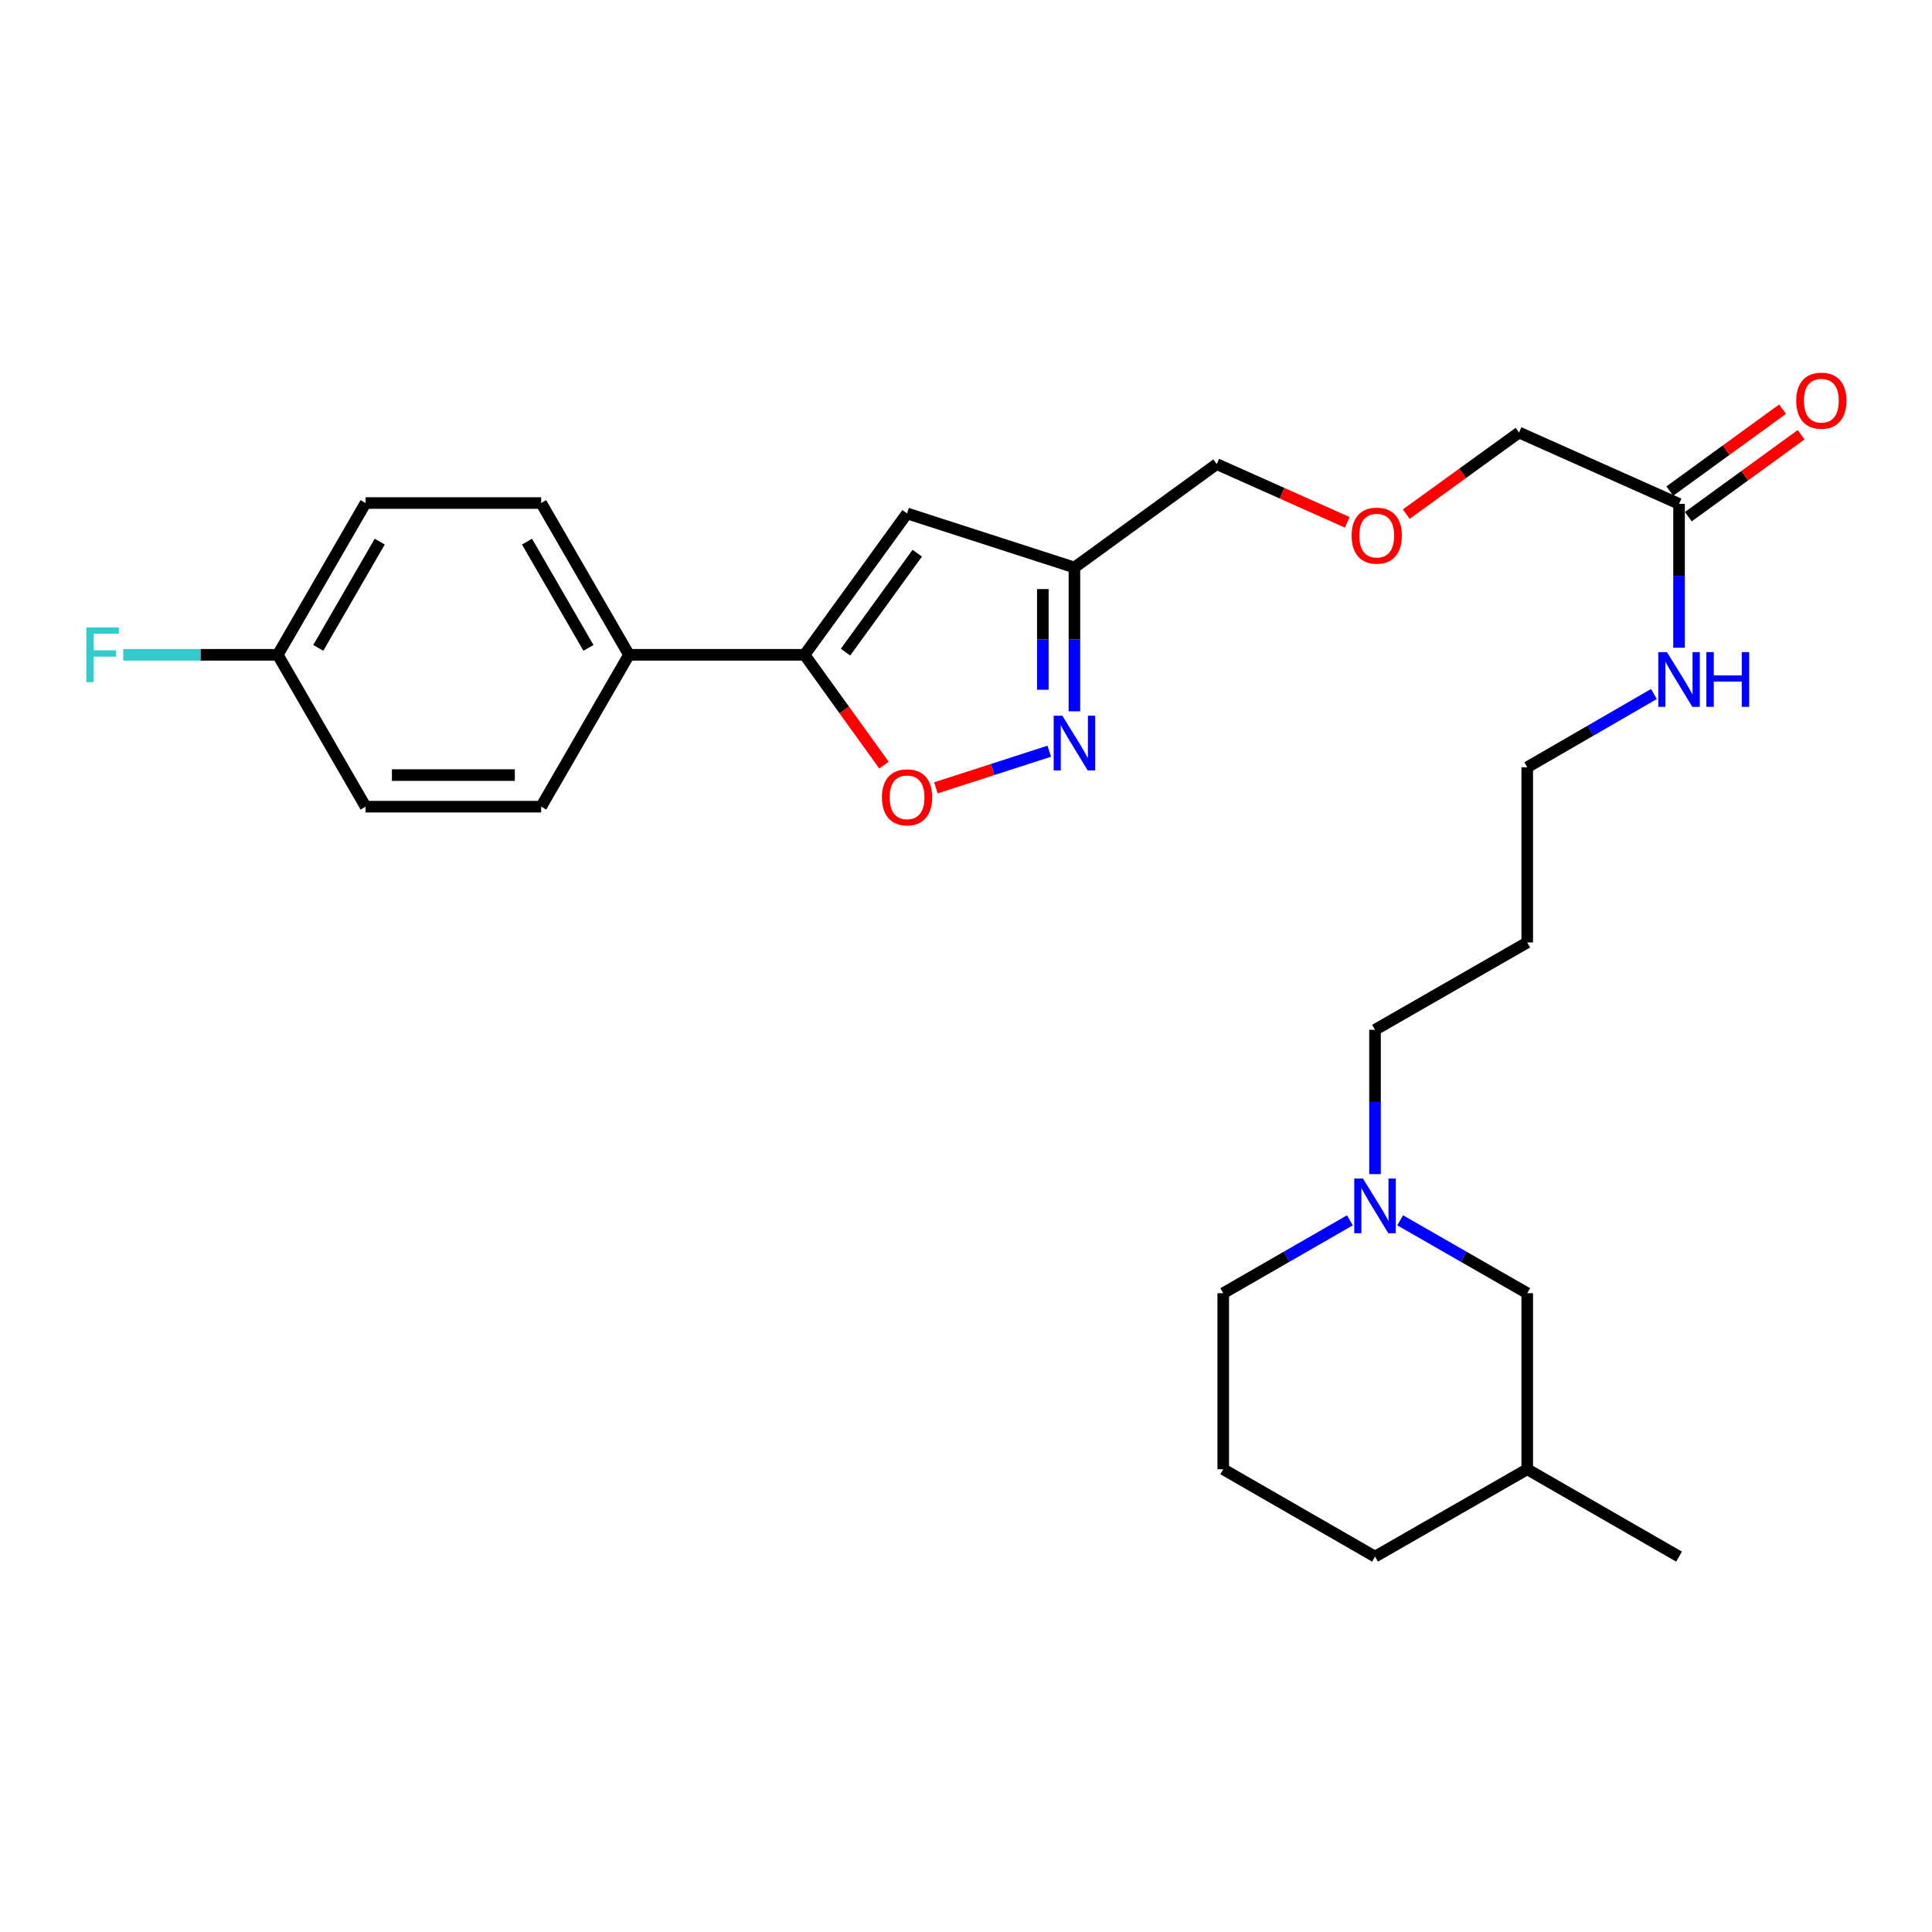 <?xml version='1.0' encoding='iso-8859-1'?>
<svg version='1.1' baseProfile='full'
              xmlns='http://www.w3.org/2000/svg'
                      xmlns:rdkit='http://www.rdkit.org/xml'
                      xmlns:xlink='http://www.w3.org/1999/xlink'
                  xml:space='preserve'
width='1000px' height='1000px' viewBox='0 0 1000 1000'>
<!-- END OF HEADER -->
<rect style='opacity:1.0;fill:#FFFFFF;stroke:none' width='1000' height='1000' x='0' y='0'> </rect>
<path class='bond-1' d='M 416.439,338.932 L 469.497,265.755' style='fill:none;fill-rule:evenodd;stroke:#000000;stroke-width:6px;stroke-linecap:butt;stroke-linejoin:miter;stroke-opacity:1' />
<path class='bond-1' d='M 437.635,337.553 L 474.775,286.329' style='fill:none;fill-rule:evenodd;stroke:#000000;stroke-width:6px;stroke-linecap:butt;stroke-linejoin:miter;stroke-opacity:1' />
<path class='bond-2' d='M 416.439,338.932 L 436.995,367.476' style='fill:none;fill-rule:evenodd;stroke:#000000;stroke-width:6px;stroke-linecap:butt;stroke-linejoin:miter;stroke-opacity:1' />
<path class='bond-2' d='M 436.995,367.476 L 457.55,396.019' style='fill:none;fill-rule:evenodd;stroke:#FF0000;stroke-width:6px;stroke-linecap:butt;stroke-linejoin:miter;stroke-opacity:1' />
<path class='bond-5' d='M 416.439,338.932 L 325.558,338.932' style='fill:none;fill-rule:evenodd;stroke:#000000;stroke-width:6px;stroke-linecap:butt;stroke-linejoin:miter;stroke-opacity:1' />
<path class='bond-0' d='M 543.102,388.82 L 513.766,398.302' style='fill:none;fill-rule:evenodd;stroke:#0000FF;stroke-width:6px;stroke-linecap:butt;stroke-linejoin:miter;stroke-opacity:1' />
<path class='bond-0' d='M 513.766,398.302 L 484.43,407.783' style='fill:none;fill-rule:evenodd;stroke:#FF0000;stroke-width:6px;stroke-linecap:butt;stroke-linejoin:miter;stroke-opacity:1' />
<path class='bond-27' d='M 556.118,368.182 L 556.118,330.957' style='fill:none;fill-rule:evenodd;stroke:#0000FF;stroke-width:6px;stroke-linecap:butt;stroke-linejoin:miter;stroke-opacity:1' />
<path class='bond-27' d='M 556.118,330.957 L 556.118,293.733' style='fill:none;fill-rule:evenodd;stroke:#000000;stroke-width:6px;stroke-linecap:butt;stroke-linejoin:miter;stroke-opacity:1' />
<path class='bond-27' d='M 539.767,357.014 L 539.767,330.957' style='fill:none;fill-rule:evenodd;stroke:#0000FF;stroke-width:6px;stroke-linecap:butt;stroke-linejoin:miter;stroke-opacity:1' />
<path class='bond-27' d='M 539.767,330.957 L 539.767,304.9' style='fill:none;fill-rule:evenodd;stroke:#000000;stroke-width:6px;stroke-linecap:butt;stroke-linejoin:miter;stroke-opacity:1' />
<path class='bond-3' d='M 469.497,265.755 L 556.118,293.733' style='fill:none;fill-rule:evenodd;stroke:#000000;stroke-width:6px;stroke-linecap:butt;stroke-linejoin:miter;stroke-opacity:1' />
<path class='bond-17' d='M 556.118,293.733 L 629.776,240.212' style='fill:none;fill-rule:evenodd;stroke:#000000;stroke-width:6px;stroke-linecap:butt;stroke-linejoin:miter;stroke-opacity:1' />
<path class='bond-4' d='M 711.71,607.718 L 711.71,570.374' style='fill:none;fill-rule:evenodd;stroke:#0000FF;stroke-width:6px;stroke-linecap:butt;stroke-linejoin:miter;stroke-opacity:1' />
<path class='bond-4' d='M 711.71,570.374 L 711.71,533.03' style='fill:none;fill-rule:evenodd;stroke:#000000;stroke-width:6px;stroke-linecap:butt;stroke-linejoin:miter;stroke-opacity:1' />
<path class='bond-10' d='M 724.721,631.623 L 757.606,650.494' style='fill:none;fill-rule:evenodd;stroke:#0000FF;stroke-width:6px;stroke-linecap:butt;stroke-linejoin:miter;stroke-opacity:1' />
<path class='bond-10' d='M 757.606,650.494 L 790.492,669.366' style='fill:none;fill-rule:evenodd;stroke:#000000;stroke-width:6px;stroke-linecap:butt;stroke-linejoin:miter;stroke-opacity:1' />
<path class='bond-20' d='M 698.704,631.641 L 665.925,650.503' style='fill:none;fill-rule:evenodd;stroke:#0000FF;stroke-width:6px;stroke-linecap:butt;stroke-linejoin:miter;stroke-opacity:1' />
<path class='bond-20' d='M 665.925,650.503 L 633.146,669.366' style='fill:none;fill-rule:evenodd;stroke:#000000;stroke-width:6px;stroke-linecap:butt;stroke-linejoin:miter;stroke-opacity:1' />
<path class='bond-8' d='M 325.558,338.932 L 280.104,260.369' style='fill:none;fill-rule:evenodd;stroke:#000000;stroke-width:6px;stroke-linecap:butt;stroke-linejoin:miter;stroke-opacity:1' />
<path class='bond-8' d='M 304.588,335.336 L 272.77,280.341' style='fill:none;fill-rule:evenodd;stroke:#000000;stroke-width:6px;stroke-linecap:butt;stroke-linejoin:miter;stroke-opacity:1' />
<path class='bond-9' d='M 325.558,338.932 L 280.104,417.533' style='fill:none;fill-rule:evenodd;stroke:#000000;stroke-width:6px;stroke-linecap:butt;stroke-linejoin:miter;stroke-opacity:1' />
<path class='bond-6' d='M 869.074,260.814 L 786.259,223.88' style='fill:none;fill-rule:evenodd;stroke:#000000;stroke-width:6px;stroke-linecap:butt;stroke-linejoin:miter;stroke-opacity:1' />
<path class='bond-7' d='M 873.878,267.428 L 903.07,246.225' style='fill:none;fill-rule:evenodd;stroke:#000000;stroke-width:6px;stroke-linecap:butt;stroke-linejoin:miter;stroke-opacity:1' />
<path class='bond-7' d='M 903.07,246.225 L 932.261,225.022' style='fill:none;fill-rule:evenodd;stroke:#FF0000;stroke-width:6px;stroke-linecap:butt;stroke-linejoin:miter;stroke-opacity:1' />
<path class='bond-7' d='M 864.269,254.199 L 893.461,232.996' style='fill:none;fill-rule:evenodd;stroke:#000000;stroke-width:6px;stroke-linecap:butt;stroke-linejoin:miter;stroke-opacity:1' />
<path class='bond-7' d='M 893.461,232.996 L 922.652,211.793' style='fill:none;fill-rule:evenodd;stroke:#FF0000;stroke-width:6px;stroke-linecap:butt;stroke-linejoin:miter;stroke-opacity:1' />
<path class='bond-11' d='M 869.074,260.814 L 869.074,298.038' style='fill:none;fill-rule:evenodd;stroke:#000000;stroke-width:6px;stroke-linecap:butt;stroke-linejoin:miter;stroke-opacity:1' />
<path class='bond-11' d='M 869.074,298.038 L 869.074,335.263' style='fill:none;fill-rule:evenodd;stroke:#0000FF;stroke-width:6px;stroke-linecap:butt;stroke-linejoin:miter;stroke-opacity:1' />
<path class='bond-15' d='M 280.104,260.369 L 189.223,260.369' style='fill:none;fill-rule:evenodd;stroke:#000000;stroke-width:6px;stroke-linecap:butt;stroke-linejoin:miter;stroke-opacity:1' />
<path class='bond-14' d='M 280.104,417.533 L 189.223,417.533' style='fill:none;fill-rule:evenodd;stroke:#000000;stroke-width:6px;stroke-linecap:butt;stroke-linejoin:miter;stroke-opacity:1' />
<path class='bond-14' d='M 266.472,401.182 L 202.855,401.182' style='fill:none;fill-rule:evenodd;stroke:#000000;stroke-width:6px;stroke-linecap:butt;stroke-linejoin:miter;stroke-opacity:1' />
<path class='bond-22' d='M 790.492,669.366 L 790.492,760.483' style='fill:none;fill-rule:evenodd;stroke:#000000;stroke-width:6px;stroke-linecap:butt;stroke-linejoin:miter;stroke-opacity:1' />
<path class='bond-24' d='M 856.064,359.22 L 823.278,378.184' style='fill:none;fill-rule:evenodd;stroke:#0000FF;stroke-width:6px;stroke-linecap:butt;stroke-linejoin:miter;stroke-opacity:1' />
<path class='bond-24' d='M 823.278,378.184 L 790.492,397.149' style='fill:none;fill-rule:evenodd;stroke:#000000;stroke-width:6px;stroke-linecap:butt;stroke-linejoin:miter;stroke-opacity:1' />
<path class='bond-12' d='M 143.769,338.932 L 189.223,417.533' style='fill:none;fill-rule:evenodd;stroke:#000000;stroke-width:6px;stroke-linecap:butt;stroke-linejoin:miter;stroke-opacity:1' />
<path class='bond-16' d='M 143.769,338.932 L 103.781,338.932' style='fill:none;fill-rule:evenodd;stroke:#000000;stroke-width:6px;stroke-linecap:butt;stroke-linejoin:miter;stroke-opacity:1' />
<path class='bond-16' d='M 103.781,338.932 L 63.792,338.932' style='fill:none;fill-rule:evenodd;stroke:#33CCCC;stroke-width:6px;stroke-linecap:butt;stroke-linejoin:miter;stroke-opacity:1' />
<path class='bond-28' d='M 143.769,338.932 L 189.223,260.369' style='fill:none;fill-rule:evenodd;stroke:#000000;stroke-width:6px;stroke-linecap:butt;stroke-linejoin:miter;stroke-opacity:1' />
<path class='bond-28' d='M 164.739,335.336 L 196.557,280.341' style='fill:none;fill-rule:evenodd;stroke:#000000;stroke-width:6px;stroke-linecap:butt;stroke-linejoin:miter;stroke-opacity:1' />
<path class='bond-13' d='M 697.333,270.353 L 663.555,255.282' style='fill:none;fill-rule:evenodd;stroke:#FF0000;stroke-width:6px;stroke-linecap:butt;stroke-linejoin:miter;stroke-opacity:1' />
<path class='bond-13' d='M 663.555,255.282 L 629.776,240.212' style='fill:none;fill-rule:evenodd;stroke:#000000;stroke-width:6px;stroke-linecap:butt;stroke-linejoin:miter;stroke-opacity:1' />
<path class='bond-21' d='M 727.873,266.116 L 757.066,244.998' style='fill:none;fill-rule:evenodd;stroke:#FF0000;stroke-width:6px;stroke-linecap:butt;stroke-linejoin:miter;stroke-opacity:1' />
<path class='bond-21' d='M 757.066,244.998 L 786.259,223.88' style='fill:none;fill-rule:evenodd;stroke:#000000;stroke-width:6px;stroke-linecap:butt;stroke-linejoin:miter;stroke-opacity:1' />
<path class='bond-18' d='M 711.71,533.03 L 790.492,487.821' style='fill:none;fill-rule:evenodd;stroke:#000000;stroke-width:6px;stroke-linecap:butt;stroke-linejoin:miter;stroke-opacity:1' />
<path class='bond-19' d='M 790.492,487.821 L 790.492,397.149' style='fill:none;fill-rule:evenodd;stroke:#000000;stroke-width:6px;stroke-linecap:butt;stroke-linejoin:miter;stroke-opacity:1' />
<path class='bond-23' d='M 633.146,669.366 L 633.146,760.483' style='fill:none;fill-rule:evenodd;stroke:#000000;stroke-width:6px;stroke-linecap:butt;stroke-linejoin:miter;stroke-opacity:1' />
<path class='bond-26' d='M 790.492,760.483 L 869.074,805.701' style='fill:none;fill-rule:evenodd;stroke:#000000;stroke-width:6px;stroke-linecap:butt;stroke-linejoin:miter;stroke-opacity:1' />
<path class='bond-29' d='M 790.492,760.483 L 711.71,805.701' style='fill:none;fill-rule:evenodd;stroke:#000000;stroke-width:6px;stroke-linecap:butt;stroke-linejoin:miter;stroke-opacity:1' />
<path class='bond-25' d='M 633.146,760.483 L 711.71,805.701' style='fill:none;fill-rule:evenodd;stroke:#000000;stroke-width:6px;stroke-linecap:butt;stroke-linejoin:miter;stroke-opacity:1' />
<path  class='atom-1' d='M 549.858 370.454
L 559.138 385.454
Q 560.058 386.934, 561.538 389.614
Q 563.018 392.294, 563.098 392.454
L 563.098 370.454
L 566.858 370.454
L 566.858 398.774
L 562.978 398.774
L 553.018 382.374
Q 551.858 380.454, 550.618 378.254
Q 549.418 376.054, 549.058 375.374
L 549.058 398.774
L 545.378 398.774
L 545.378 370.454
L 549.858 370.454
' fill='#0000FF'/>
<path  class='atom-3' d='M 456.497 412.689
Q 456.497 405.889, 459.857 402.089
Q 463.217 398.289, 469.497 398.289
Q 475.777 398.289, 479.137 402.089
Q 482.497 405.889, 482.497 412.689
Q 482.497 419.569, 479.097 423.489
Q 475.697 427.369, 469.497 427.369
Q 463.257 427.369, 459.857 423.489
Q 456.497 419.609, 456.497 412.689
M 469.497 424.169
Q 473.817 424.169, 476.137 421.289
Q 478.497 418.369, 478.497 412.689
Q 478.497 407.129, 476.137 404.329
Q 473.817 401.489, 469.497 401.489
Q 465.177 401.489, 462.817 404.289
Q 460.497 407.089, 460.497 412.689
Q 460.497 418.409, 462.817 421.289
Q 465.177 424.169, 469.497 424.169
' fill='#FF0000'/>
<path  class='atom-5' d='M 705.45 609.997
L 714.73 624.997
Q 715.65 626.477, 717.13 629.157
Q 718.61 631.837, 718.69 631.997
L 718.69 609.997
L 722.45 609.997
L 722.45 638.317
L 718.57 638.317
L 708.61 621.917
Q 707.45 619.997, 706.21 617.797
Q 705.01 615.597, 704.65 614.917
L 704.65 638.317
L 700.97 638.317
L 700.97 609.997
L 705.45 609.997
' fill='#0000FF'/>
<path  class='atom-8' d='M 929.733 207.391
Q 929.733 200.591, 933.093 196.791
Q 936.453 192.991, 942.733 192.991
Q 949.013 192.991, 952.373 196.791
Q 955.733 200.591, 955.733 207.391
Q 955.733 214.271, 952.333 218.191
Q 948.933 222.071, 942.733 222.071
Q 936.493 222.071, 933.093 218.191
Q 929.733 214.311, 929.733 207.391
M 942.733 218.871
Q 947.053 218.871, 949.373 215.991
Q 951.733 213.071, 951.733 207.391
Q 951.733 201.831, 949.373 199.031
Q 947.053 196.191, 942.733 196.191
Q 938.413 196.191, 936.053 198.991
Q 933.733 201.791, 933.733 207.391
Q 933.733 213.111, 936.053 215.991
Q 938.413 218.871, 942.733 218.871
' fill='#FF0000'/>
<path  class='atom-12' d='M 862.814 337.535
L 872.094 352.535
Q 873.014 354.015, 874.494 356.695
Q 875.974 359.375, 876.054 359.535
L 876.054 337.535
L 879.814 337.535
L 879.814 365.855
L 875.934 365.855
L 865.974 349.455
Q 864.814 347.535, 863.574 345.335
Q 862.374 343.135, 862.014 342.455
L 862.014 365.855
L 858.334 365.855
L 858.334 337.535
L 862.814 337.535
' fill='#0000FF'/>
<path  class='atom-12' d='M 883.214 337.535
L 887.054 337.535
L 887.054 349.575
L 901.534 349.575
L 901.534 337.535
L 905.374 337.535
L 905.374 365.855
L 901.534 365.855
L 901.534 352.775
L 887.054 352.775
L 887.054 365.855
L 883.214 365.855
L 883.214 337.535
' fill='#0000FF'/>
<path  class='atom-14' d='M 699.6 277.244
Q 699.6 270.444, 702.96 266.644
Q 706.32 262.844, 712.6 262.844
Q 718.88 262.844, 722.24 266.644
Q 725.6 270.444, 725.6 277.244
Q 725.6 284.124, 722.2 288.044
Q 718.8 291.924, 712.6 291.924
Q 706.36 291.924, 702.96 288.044
Q 699.6 284.164, 699.6 277.244
M 712.6 288.724
Q 716.92 288.724, 719.24 285.844
Q 721.6 282.924, 721.6 277.244
Q 721.6 271.684, 719.24 268.884
Q 716.92 266.044, 712.6 266.044
Q 708.28 266.044, 705.92 268.844
Q 703.6 271.644, 703.6 277.244
Q 703.6 282.964, 705.92 285.844
Q 708.28 288.724, 712.6 288.724
' fill='#FF0000'/>
<path  class='atom-17' d='M 44.686 324.772
L 61.526 324.772
L 61.526 328.012
L 48.486 328.012
L 48.486 336.612
L 60.086 336.612
L 60.086 339.892
L 48.486 339.892
L 48.486 353.092
L 44.686 353.092
L 44.686 324.772
' fill='#33CCCC'/>
</svg>
